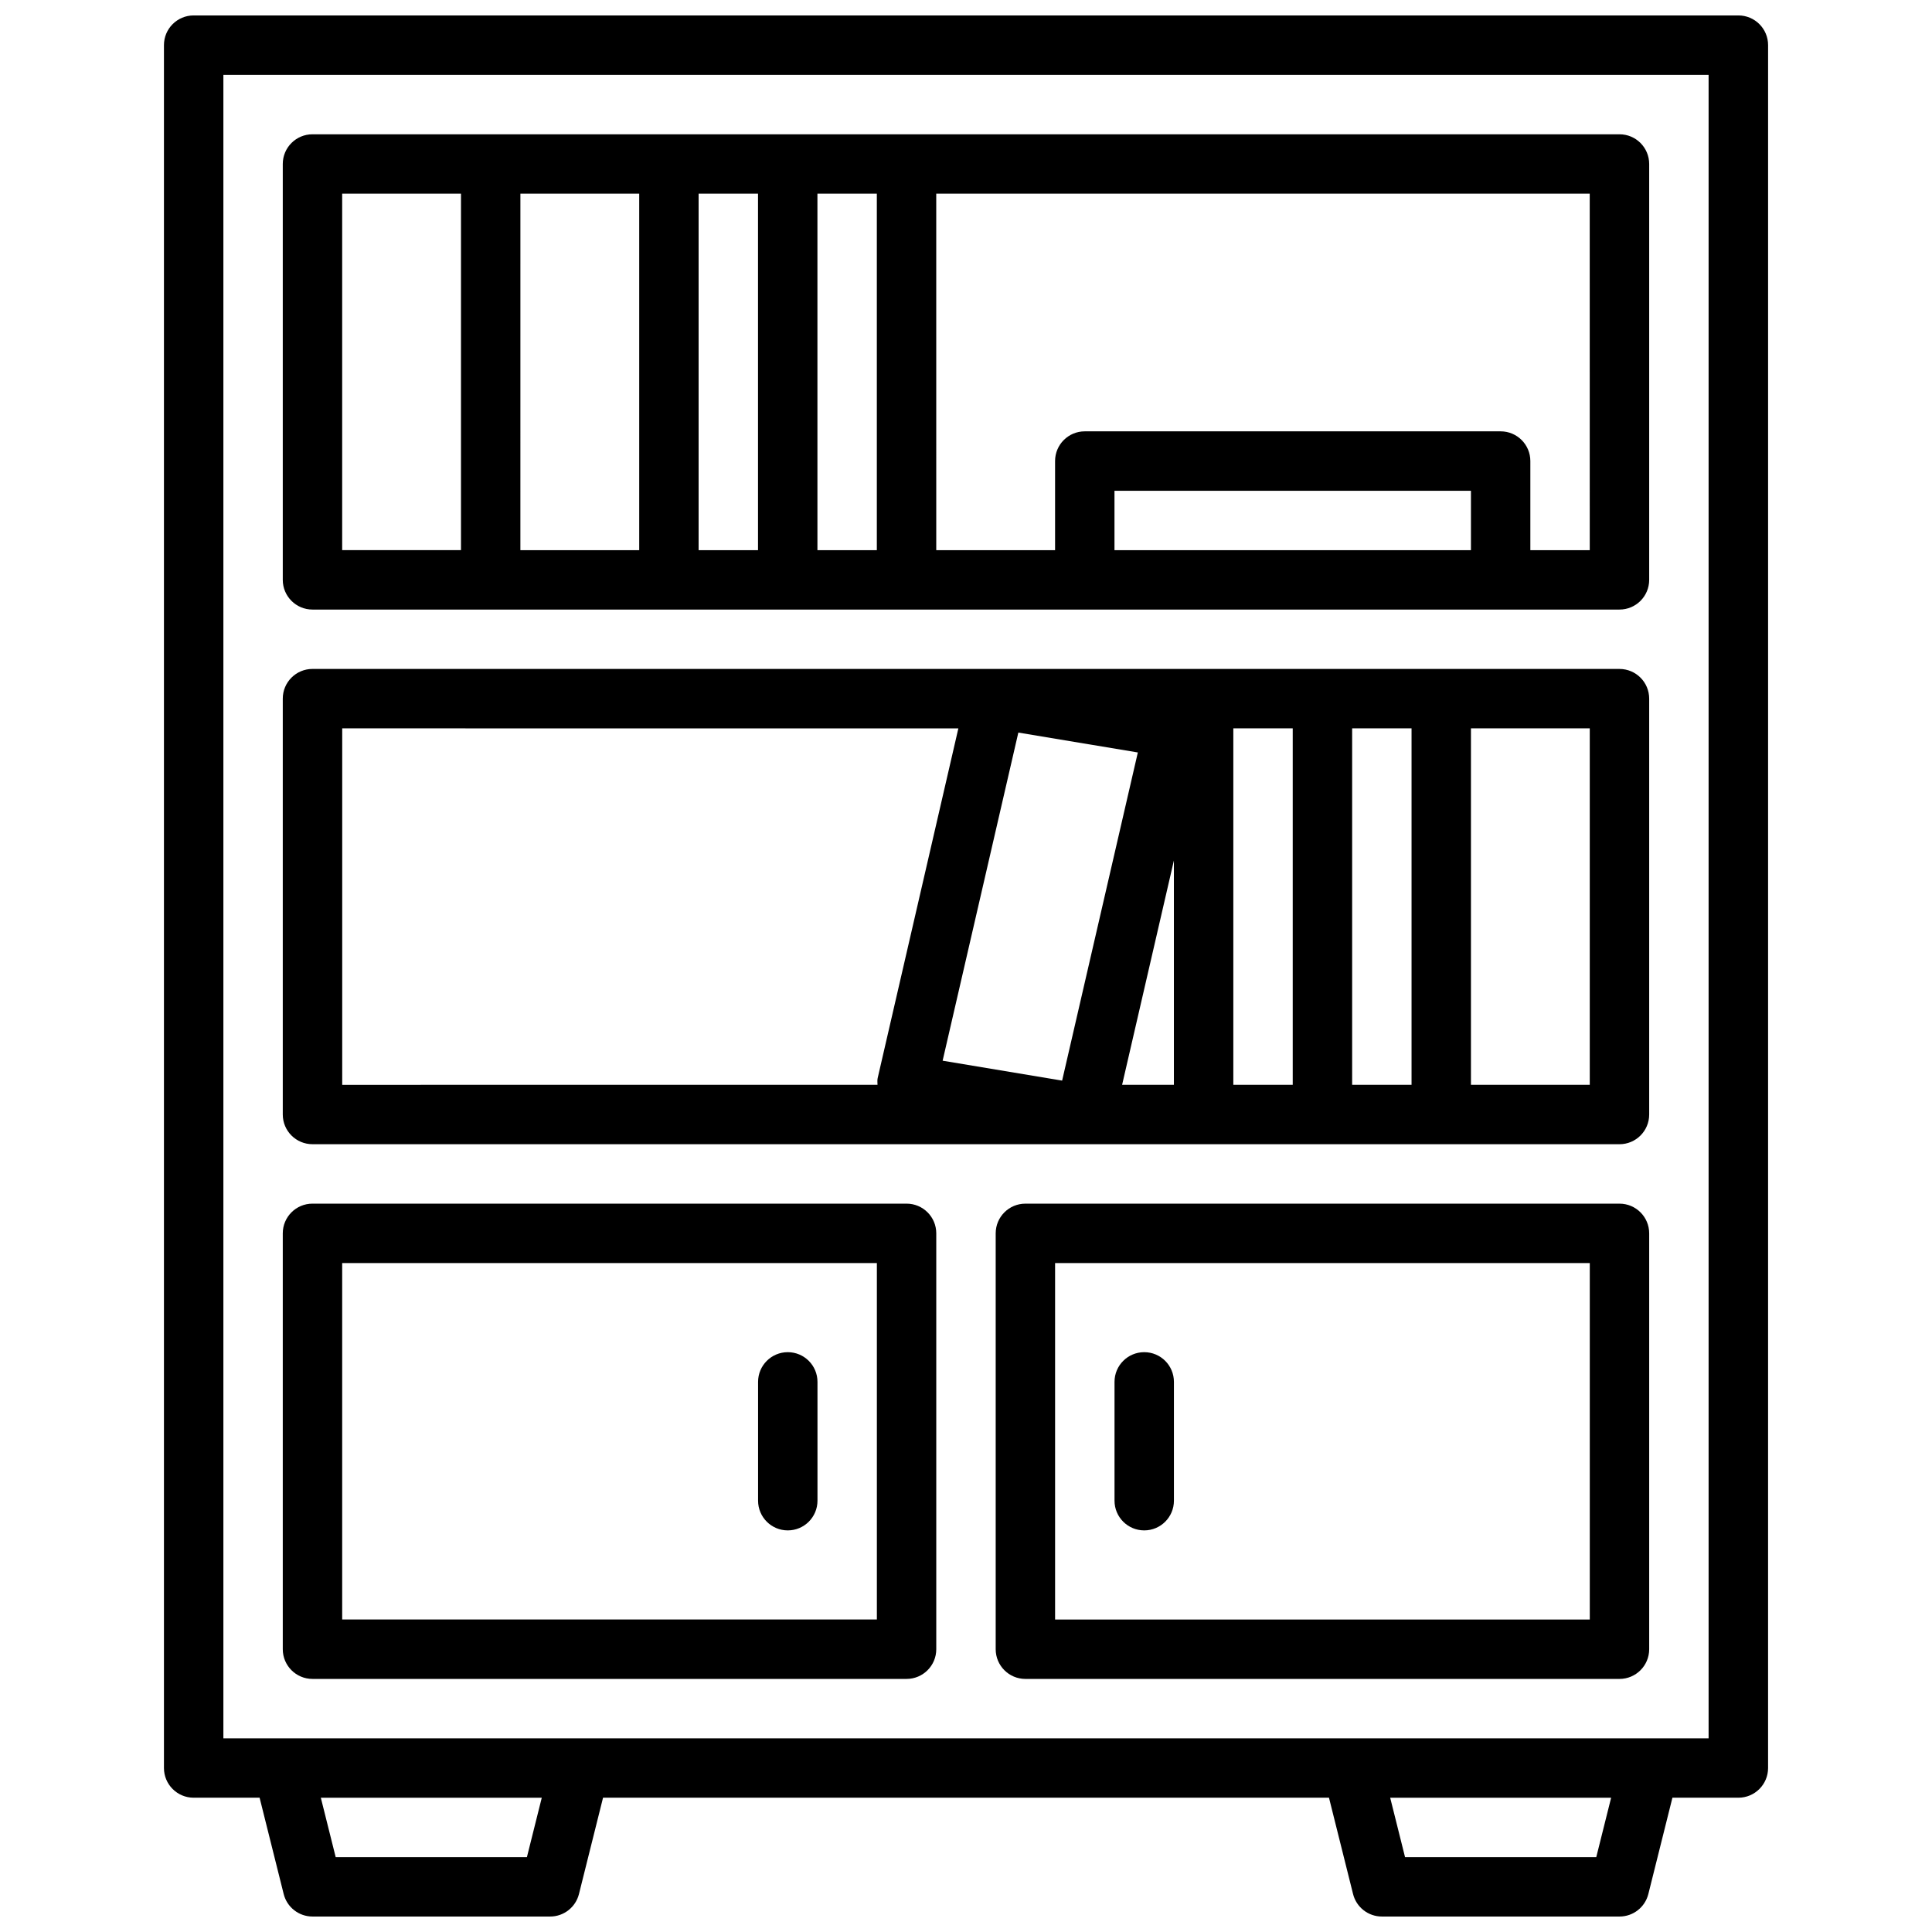 <?xml version="1.0" encoding="UTF-8"?>
<!-- Uploaded to: SVG Repo, www.svgrepo.com, Generator: SVG Repo Mixer Tools -->
<svg width="800px" height="800px" version="1.1" viewBox="144 144 512 512" xmlns="http://www.w3.org/2000/svg">
 <defs>
  <clipPath id="a">
   <path d="m187 148.09h426v503.81h-426z"/>
  </clipPath>
 </defs>
 <g clip-path="url(#a)">
  <path d="m604.67 148.09h-409.35c-4.352 0-7.871 3.527-7.871 7.871v456.58c0 4.344 3.519 7.871 7.871 7.871h17.477l6.383 25.527c0.875 3.504 4.023 5.961 7.637 5.961h62.977c3.613 0 6.754-2.457 7.637-5.961l6.383-25.527h192.38l6.383 25.527c0.875 3.504 4.023 5.961 7.637 5.961h62.977c3.613 0 6.754-2.457 7.637-5.961l6.383-25.527h17.477c4.352 0 7.871-3.527 7.871-7.871l0.004-456.58c0-4.344-3.519-7.871-7.871-7.871zm-321.03 488.07h-50.68l-3.938-15.742h58.551l-3.938 15.742zm283.39 0h-50.68l-3.938-15.742h58.551l-3.938 15.742zm29.766-31.488h-393.6v-440.84h393.6z"/>
 </g>
 <path d="m226.81 447.23h346.37c4.352 0 7.871-3.527 7.871-7.871v-110.21c0-4.344-3.519-7.871-7.871-7.871l-346.37-0.004c-4.352 0-7.871 3.527-7.871 7.871v110.21c0 4.344 3.519 7.871 7.871 7.871zm218.73-103.82-20.066 86.961-31.668-5.273 20.066-86.961zm9.555 28.629v59.449h-13.723zm110.21 59.449h-31.488v-94.465h31.488zm-47.23 0h-15.742v-94.465h15.742zm-31.488-94.465v94.465h-15.742v-94.465zm-251.91 0 163.3 0.004-21.387 92.691c-0.133 0.59-0.039 1.18-0.039 1.77l-141.86 0.004v-94.465z"/>
 <path d="m226.81 588.93h157.44c4.352 0 7.871-3.527 7.871-7.871v-110.21c0-4.344-3.519-7.871-7.871-7.871h-157.44c-4.352 0-7.871 3.527-7.871 7.871v110.21c0 4.344 3.519 7.871 7.871 7.871zm7.871-110.21h141.7v94.465h-141.7v-94.465z"/>
 <path d="m573.18 462.98h-157.44c-4.352 0-7.871 3.527-7.871 7.871v110.21c0 4.344 3.519 7.871 7.871 7.871h157.44c4.352 0 7.871-3.527 7.871-7.871v-110.21c0-4.344-3.519-7.871-7.871-7.871zm-7.871 110.21h-141.7v-94.465h141.7z"/>
 <path d="m352.77 502.34c-4.352 0-7.871 3.527-7.871 7.871v31.488c0 4.344 3.519 7.871 7.871 7.871s7.871-3.527 7.871-7.871v-31.488c0-4.344-3.519-7.871-7.871-7.871z"/>
 <path d="m447.23 549.57c4.352 0 7.871-3.527 7.871-7.871v-31.488c0-4.344-3.519-7.871-7.871-7.871-4.352 0-7.871 3.527-7.871 7.871v31.488c0 4.344 3.519 7.871 7.871 7.871z"/>
 <path d="m226.81 305.54h346.37c4.352 0 7.871-3.527 7.871-7.871v-110.21c0-4.344-3.519-7.871-7.871-7.871h-346.37c-4.352 0-7.871 3.527-7.871 7.871v110.21c0 4.344 3.519 7.871 7.871 7.871zm212.54-15.742v-15.742h94.465v15.742zm125.95 0h-15.742v-23.617c0-4.344-3.519-7.871-7.871-7.871h-110.21c-4.352 0-7.871 3.527-7.871 7.871v23.617h-31.488l-0.004-94.469h173.18zm-188.93 0h-15.742v-94.469h15.742zm-31.488 0h-15.742v-94.469h15.742zm-31.488 0h-31.488l0.004-94.469h31.488v94.465zm-78.715-94.469h31.488v94.465h-31.488z"/>
</svg>
